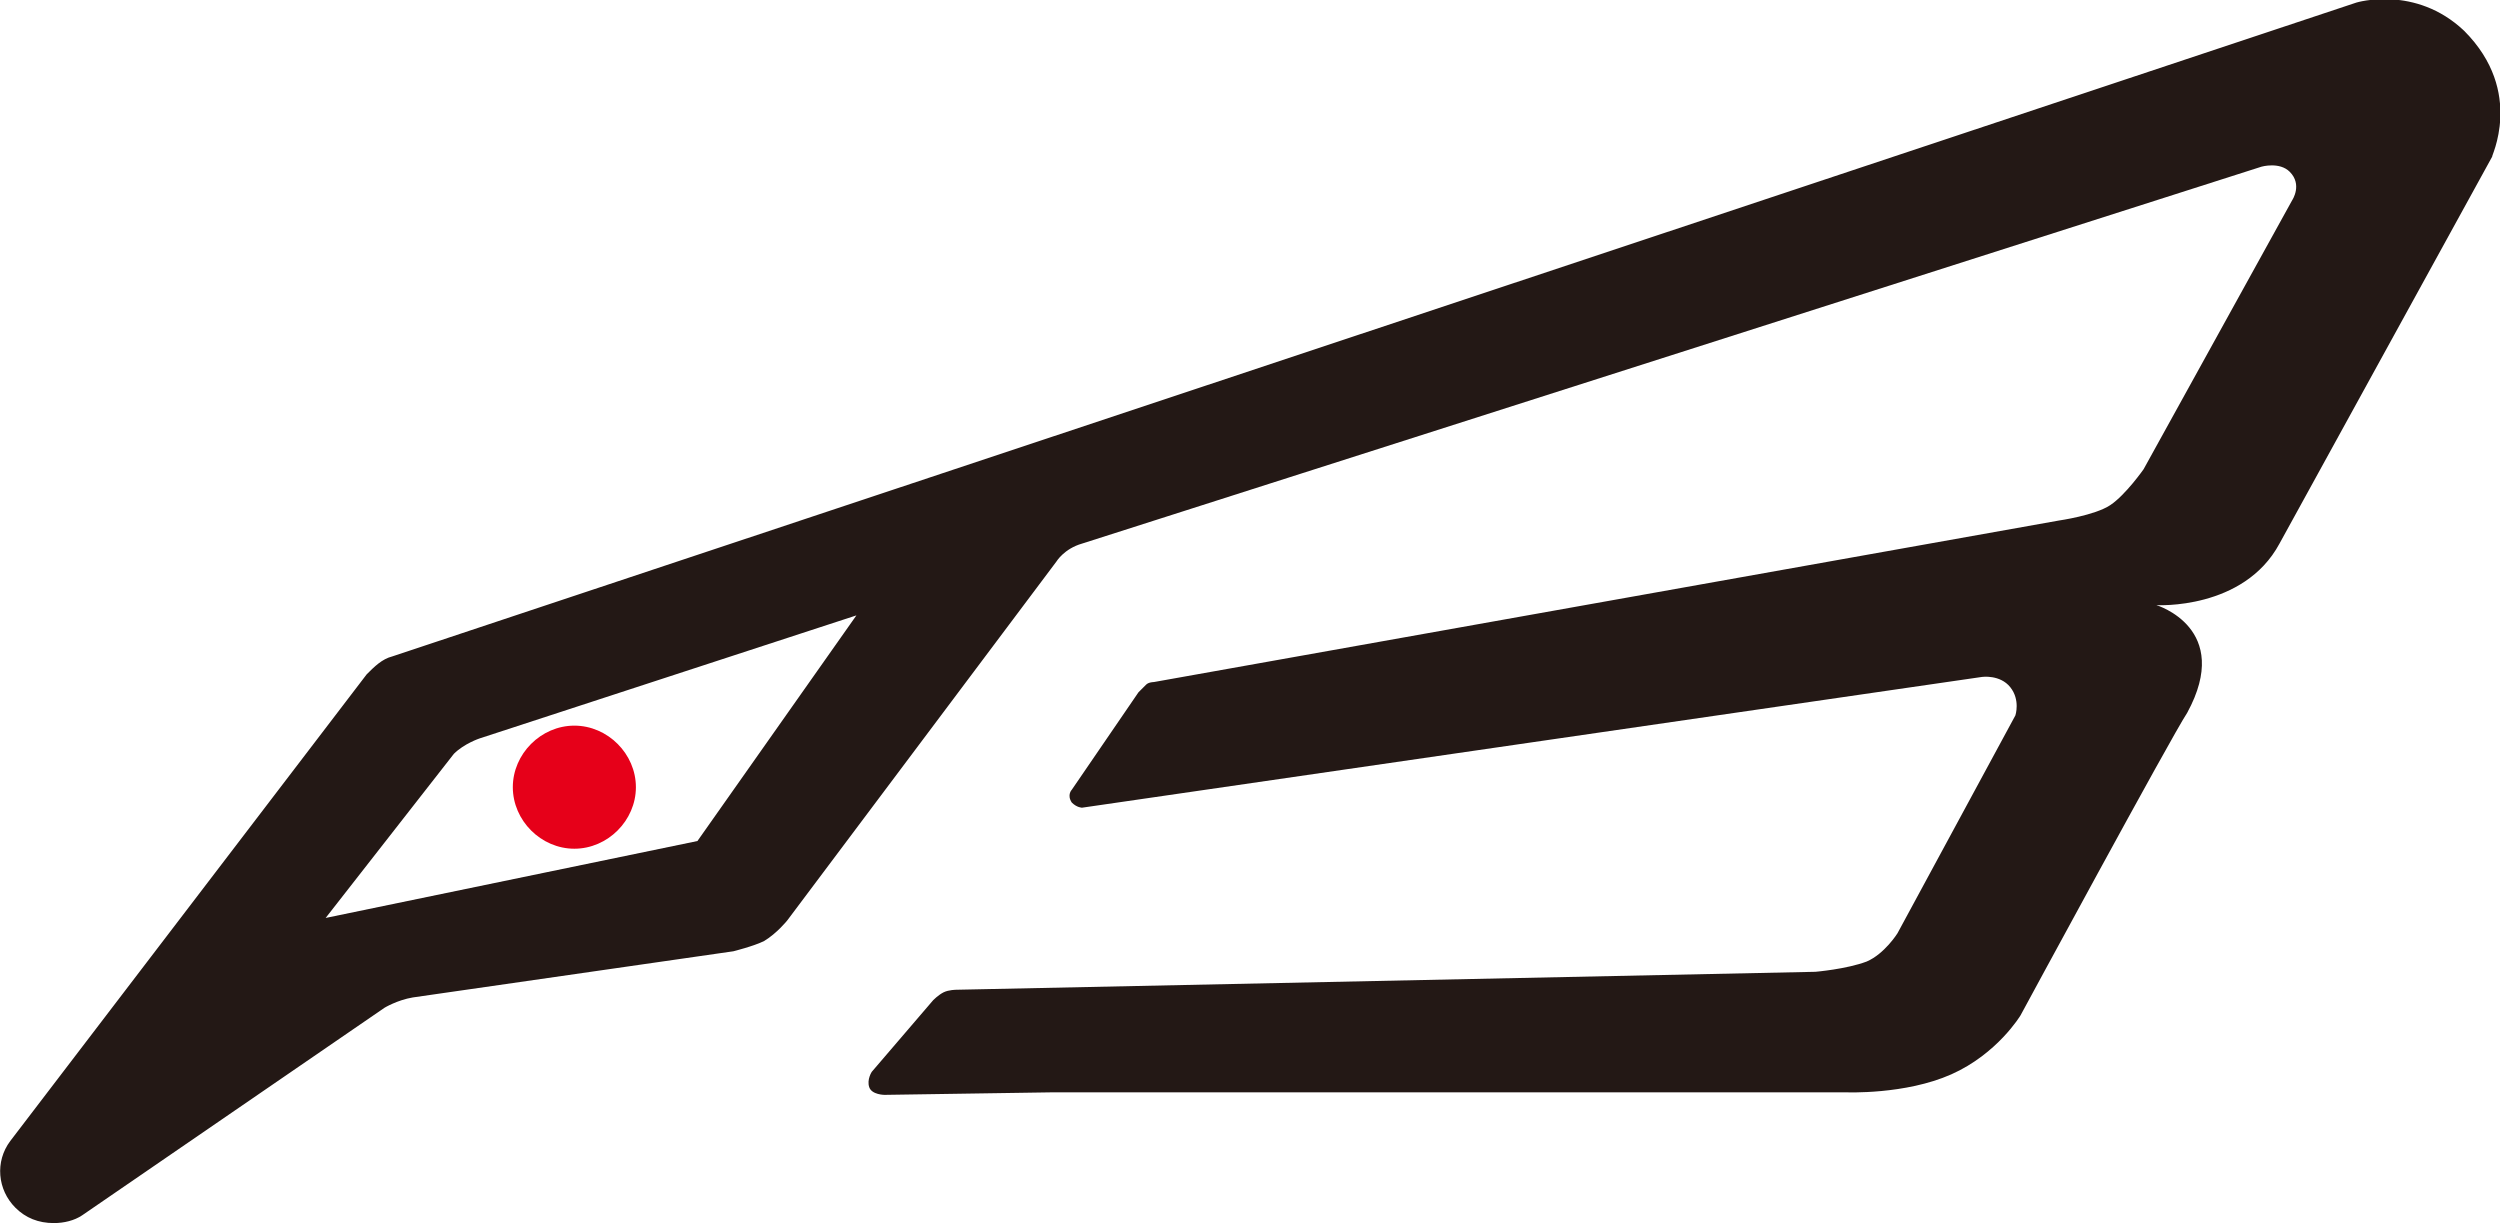 <?xml version="1.0" encoding="utf-8"?>
<!-- Generator: Adobe Illustrator 28.1.0, SVG Export Plug-In . SVG Version: 6.00 Build 0)  -->
<svg version="1.1" id="レイヤー_1" xmlns="http://www.w3.org/2000/svg" xmlns:xlink="http://www.w3.org/1999/xlink" x="0px"
	 y="0px" viewBox="0 0 97.5 47.7" style="enable-background:new 0 0 97.5 47.7;" xml:space="preserve">
<style type="text/css">
	.st0{fill:#231815;}
	.st1{fill:#E60019;}
</style>
<g>
	<path class="st0" d="M30.4,21.1L30.4,21.1L30.4,21.1C30.4,21.1,30.4,21.1,30.4,21.1z"/>
	<path class="st1" d="M22.4,33.1c1.3,0,2.4-1.1,2.4-2.4c0-1.3-1.1-2.4-2.4-2.4S20,29.4,20,30.7C20,32,21.1,33.1,22.4,33.1z"/>
	<path class="st0" d="M96.1,1.2c-1.9-1.8-4.2-1.1-4.2-1.1L15.3,25.6c-0.4,0.1-0.7,0.4-1,0.7L0.4,44.5c-0.6,0.8-0.5,1.9,0.2,2.6
		c0.4,0.4,0.9,0.6,1.5,0.6c0.4,0,0.8-0.1,1.1-0.3l11.8-8.1c0,0,0.5-0.3,1.1-0.4l12.5-1.8c0,0,0.8-0.2,1.2-0.4
		c0.5-0.3,0.9-0.8,0.9-0.8l10.5-14c0,0,0.3-0.5,1-0.7L88.2,6.5c0,0,0.7-0.2,1.1,0.2c0.5,0.5,0.1,1.1,0.1,1.1l-5.8,10.5
		c0,0-0.7,1-1.3,1.4c-0.6,0.4-2,0.6-2,0.6L45,26.6c0,0-0.2,0-0.3,0.1c-0.1,0.1-0.3,0.3-0.3,0.3l-2.6,3.8c0,0-0.2,0.2,0,0.5
		c0.2,0.2,0.4,0.2,0.4,0.2l35.1-5.1c0,0,0.7-0.1,1.1,0.4c0.4,0.5,0.2,1.1,0.2,1.1l-4.6,8.5c0,0-0.5,0.8-1.2,1.1
		c-0.8,0.3-2,0.4-2,0.4l-33.5,0.7c0,0-0.3,0-0.5,0.1c-0.2,0.1-0.4,0.3-0.4,0.3L34,41.8c0,0-0.2,0.3-0.1,0.6c0.1,0.3,0.6,0.3,0.6,0.3
		l6.6-0.1H72c0,0,2.3,0.1,4.1-0.7c1.8-0.8,2.7-2.3,2.7-2.3s5.9-10.9,6.5-11.8c1.8-3.3-1.2-4.2-1.2-4.2s3.4,0.2,4.8-2.4l8.3-15.1
		C97.1,6.2,98.5,3.6,96.1,1.2z M27.2,32.8l-14.5,3l5-6.4c0.4-0.4,1-0.6,1-0.6L33.4,24L27.2,32.8L27.2,32.8z"/>
</g>
</svg>
